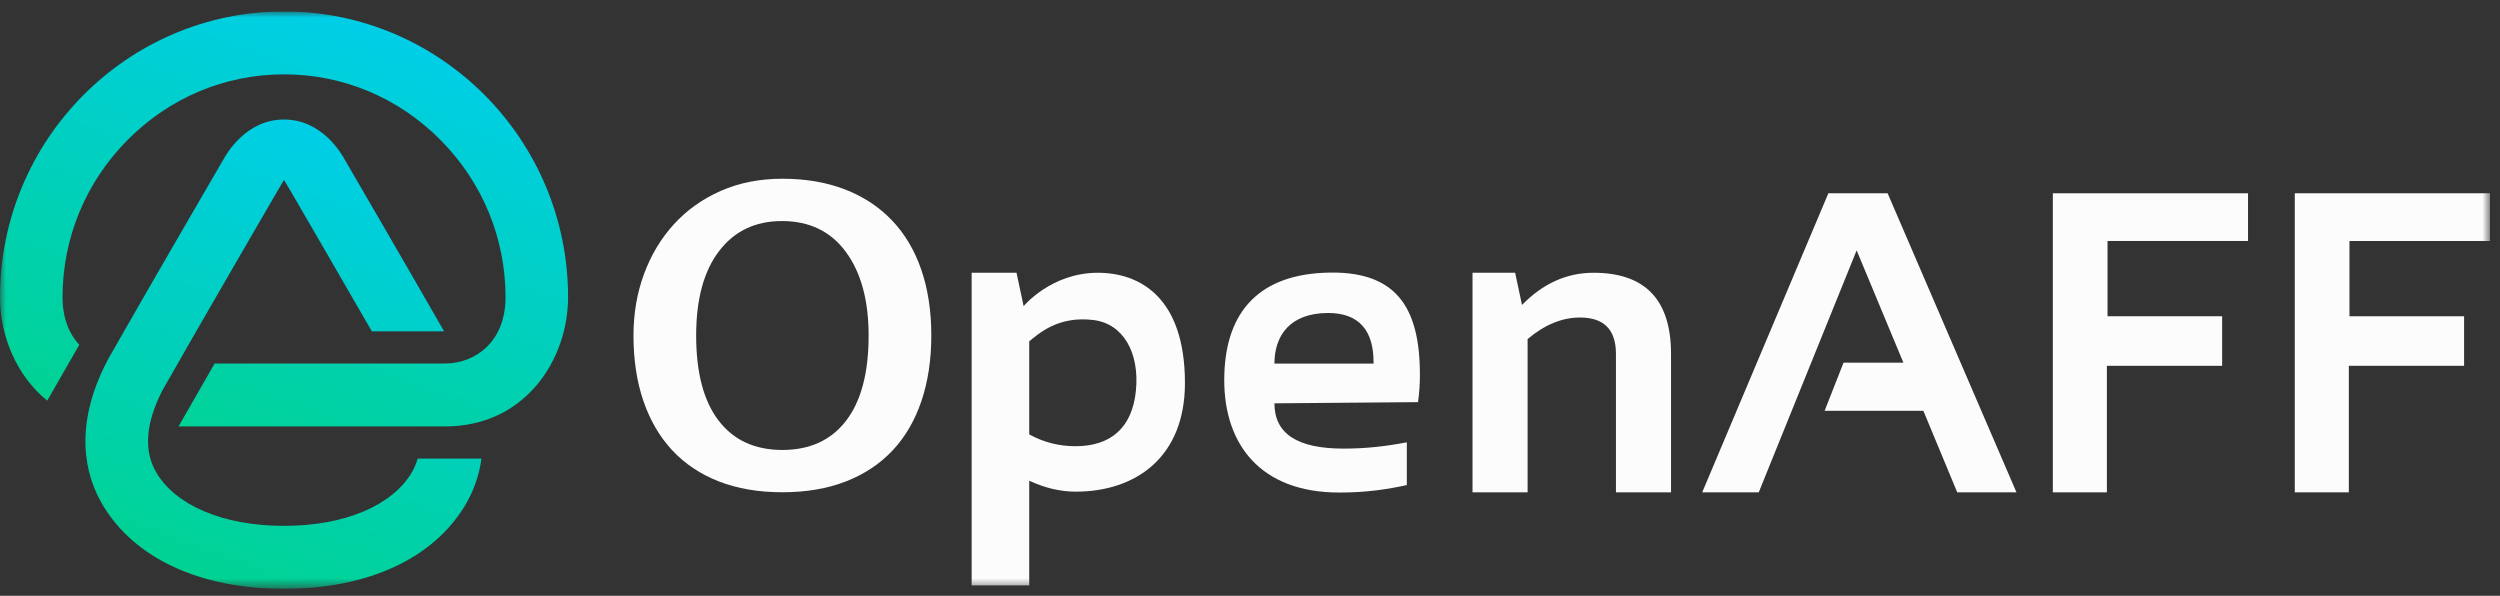 <svg width="214" height="51" viewBox="0 0 214 51" fill="none" xmlns="http://www.w3.org/2000/svg">
<rect x="0" y="0" width="214" height="51" fill="#333333" stroke="none"/>
<g clip-path="url(#clip0_805_4584)">
<mask id="mask0_805_4584" style="mask-type:luminance" maskUnits="userSpaceOnUse" x="0" y="0" width="214" height="51">
<path d="M213.142 0.977H0V50.401H213.142V0.977Z" fill="white"/>
</mask>
<g mask="url(#mask0_805_4584)">
<path d="M126.048 42.144V23.348H129.696L130.283 26.105C132.074 24.267 134.114 23.348 136.403 23.348C140.828 23.348 143.04 25.663 143.04 30.294V42.144H138.325V30.294C138.325 28.217 137.299 27.179 135.247 27.179C133.717 27.179 132.222 27.794 130.763 29.023V42.144H126.048Z" fill="#FCFCFC"/>
<path d="M150.548 42.145H145.708L156.508 16.545H161.58L172.61 42.145H167.54L164.639 35.163H156.188L157.807 31.045H162.931L158.928 21.432L150.548 42.145Z" fill="#FCFCFC"/>
<path d="M192.431 16.545V20.627H180.404V27.071H190.216V31.314H180.35V42.145H175.724V16.545H192.431Z" fill="#FCFCFC"/>
<path d="M213.142 16.545V20.627H201.114V27.071H210.926V31.314H201.061V42.145H196.434V16.545H213.142Z" fill="#FCFCFC"/>
<path d="M79.72 28.719C79.72 30.795 79.437 32.666 78.873 34.334C78.307 36.002 77.484 37.411 76.404 38.56C75.323 39.709 73.991 40.593 72.407 41.211C70.823 41.828 69.011 42.137 66.973 42.137C64.934 42.137 63.123 41.828 61.539 41.211C59.955 40.593 58.622 39.703 57.541 38.542C56.46 37.38 55.638 35.972 55.073 34.316C54.508 32.66 54.226 30.795 54.226 28.719C54.226 26.841 54.526 25.086 55.128 23.455C55.73 21.824 56.584 20.404 57.689 19.193C58.794 17.982 60.132 17.03 61.705 16.338C63.276 15.647 65.032 15.3 66.973 15.3C68.962 15.3 70.743 15.604 72.315 16.209C73.886 16.814 75.225 17.691 76.331 18.84C77.436 19.989 78.277 21.398 78.854 23.066C79.431 24.734 79.72 26.619 79.72 28.719ZM66.973 38.516C69.329 38.516 71.148 37.68 72.43 36.007C73.713 34.335 74.354 31.906 74.354 28.719C74.354 25.717 73.706 23.333 72.411 21.569C71.115 19.805 69.289 18.922 66.933 18.922C64.656 18.922 62.863 19.778 61.555 21.49C60.245 23.202 59.591 25.611 59.591 28.719C59.591 31.906 60.233 34.335 61.515 36.007C62.797 37.68 64.617 38.516 66.973 38.516Z" fill="#FCFCFC"/>
<path d="M35.223 40.484C33.575 43.236 29.568 45.014 24.313 45.014C19.058 45.014 15.051 43.236 13.402 40.484C12.273 38.6 12.456 36.197 13.944 33.342C17.079 27.816 23.853 16.175 23.815 16.24C23.777 16.305 24.313 15.399 24.313 15.399C24.313 15.399 24.781 16.189 24.811 16.24C24.806 16.233 28.61 22.77 31.83 28.362H38.014C34.779 22.716 29.99 14.489 29.545 13.724C29.188 13.05 27.503 10.232 24.319 10.232H24.307C21.122 10.232 19.438 13.05 19.081 13.724C18.568 14.604 12.298 25.376 9.272 30.712L9.229 30.79C6.186 36.59 7.325 40.776 8.817 43.266C11.495 47.733 17.003 50.401 24.313 50.401C31.623 50.401 37.131 47.733 39.808 43.266C40.432 42.224 40.994 40.885 41.214 39.256H35.75C35.629 39.687 35.456 40.097 35.223 40.484Z" fill="url(#paint0_linear_805_4584)"/>
<path d="M24.314 0.977C10.907 0.977 0 11.95 0 25.439C0 28.731 1.391 32.147 4.044 34.297L6.786 29.517C5.926 28.588 5.354 27.241 5.354 25.439C5.354 20.386 7.327 15.61 10.911 11.991C14.504 8.362 19.264 6.363 24.314 6.363C29.363 6.363 34.123 8.362 37.717 11.991C41.3 15.61 43.273 20.386 43.273 25.439C43.273 29.339 40.595 31.116 38.106 31.116H18.372L15.281 36.502H38.106C44.94 36.502 48.627 30.802 48.627 25.439C48.627 11.95 37.72 0.977 24.314 0.977Z" fill="url(#paint1_linear_805_4584)"/>
<path d="M83.173 23.348H87.013C87.227 24.355 87.622 26.207 87.622 26.207C87.622 26.207 89.981 23.348 93.969 23.348C97.61 23.348 101.431 25.493 101.431 32.797C101.431 39.076 97.281 42.085 92.083 42.085C90.768 42.085 89.441 41.773 88.102 41.149V50.109H83.173V23.348ZM88.102 37.185C89.33 37.859 90.65 38.196 92.064 38.196C95.003 38.196 96.909 36.691 97.234 33.446C97.56 30.201 96.15 27.72 93.625 27.398C90.528 27.003 88.861 28.622 88.102 29.213V37.185Z" fill="#FCFCFC"/>
<path d="M113.252 23.352C119.503 23.036 121.544 26.266 121.544 32.094C121.544 32.871 121.491 33.647 121.384 34.423L109.091 34.525C109.091 37.177 111.127 38.4 114.997 38.4C116.885 38.4 118.538 38.221 120.425 37.862V41.522C118.775 41.88 117.003 42.162 114.641 42.162C107.863 42.162 104.795 38.006 104.795 32.542C104.795 27.078 107.408 23.647 113.252 23.352ZM109.091 31.127H117.576V30.983C117.576 28.38 116.402 26.791 113.696 26.791C110.415 26.791 109.091 28.736 109.091 31.127Z" fill="#FCFCFC"/>
</g>
</g>
<defs>
<linearGradient id="paint0_linear_805_4584" x1="34.526" y1="9.268" x2="15.525" y2="61.366" gradientUnits="userSpaceOnUse">
<stop stop-color="#00CEF0"/>
<stop offset="1" stop-color="#00D37A"/>
</linearGradient>
<linearGradient id="paint1_linear_805_4584" x1="33.64" y1="-1.549" x2="14.579" y2="50.712" gradientUnits="userSpaceOnUse">
<stop stop-color="#00CEF0"/>
<stop offset="1" stop-color="#00D37A"/>
</linearGradient>
<clipPath id="clip0_805_4584">
<rect width="213.142" height="49.424" fill="white" transform="translate(0 0.977)"/>
</clipPath>
</defs>
</svg>
